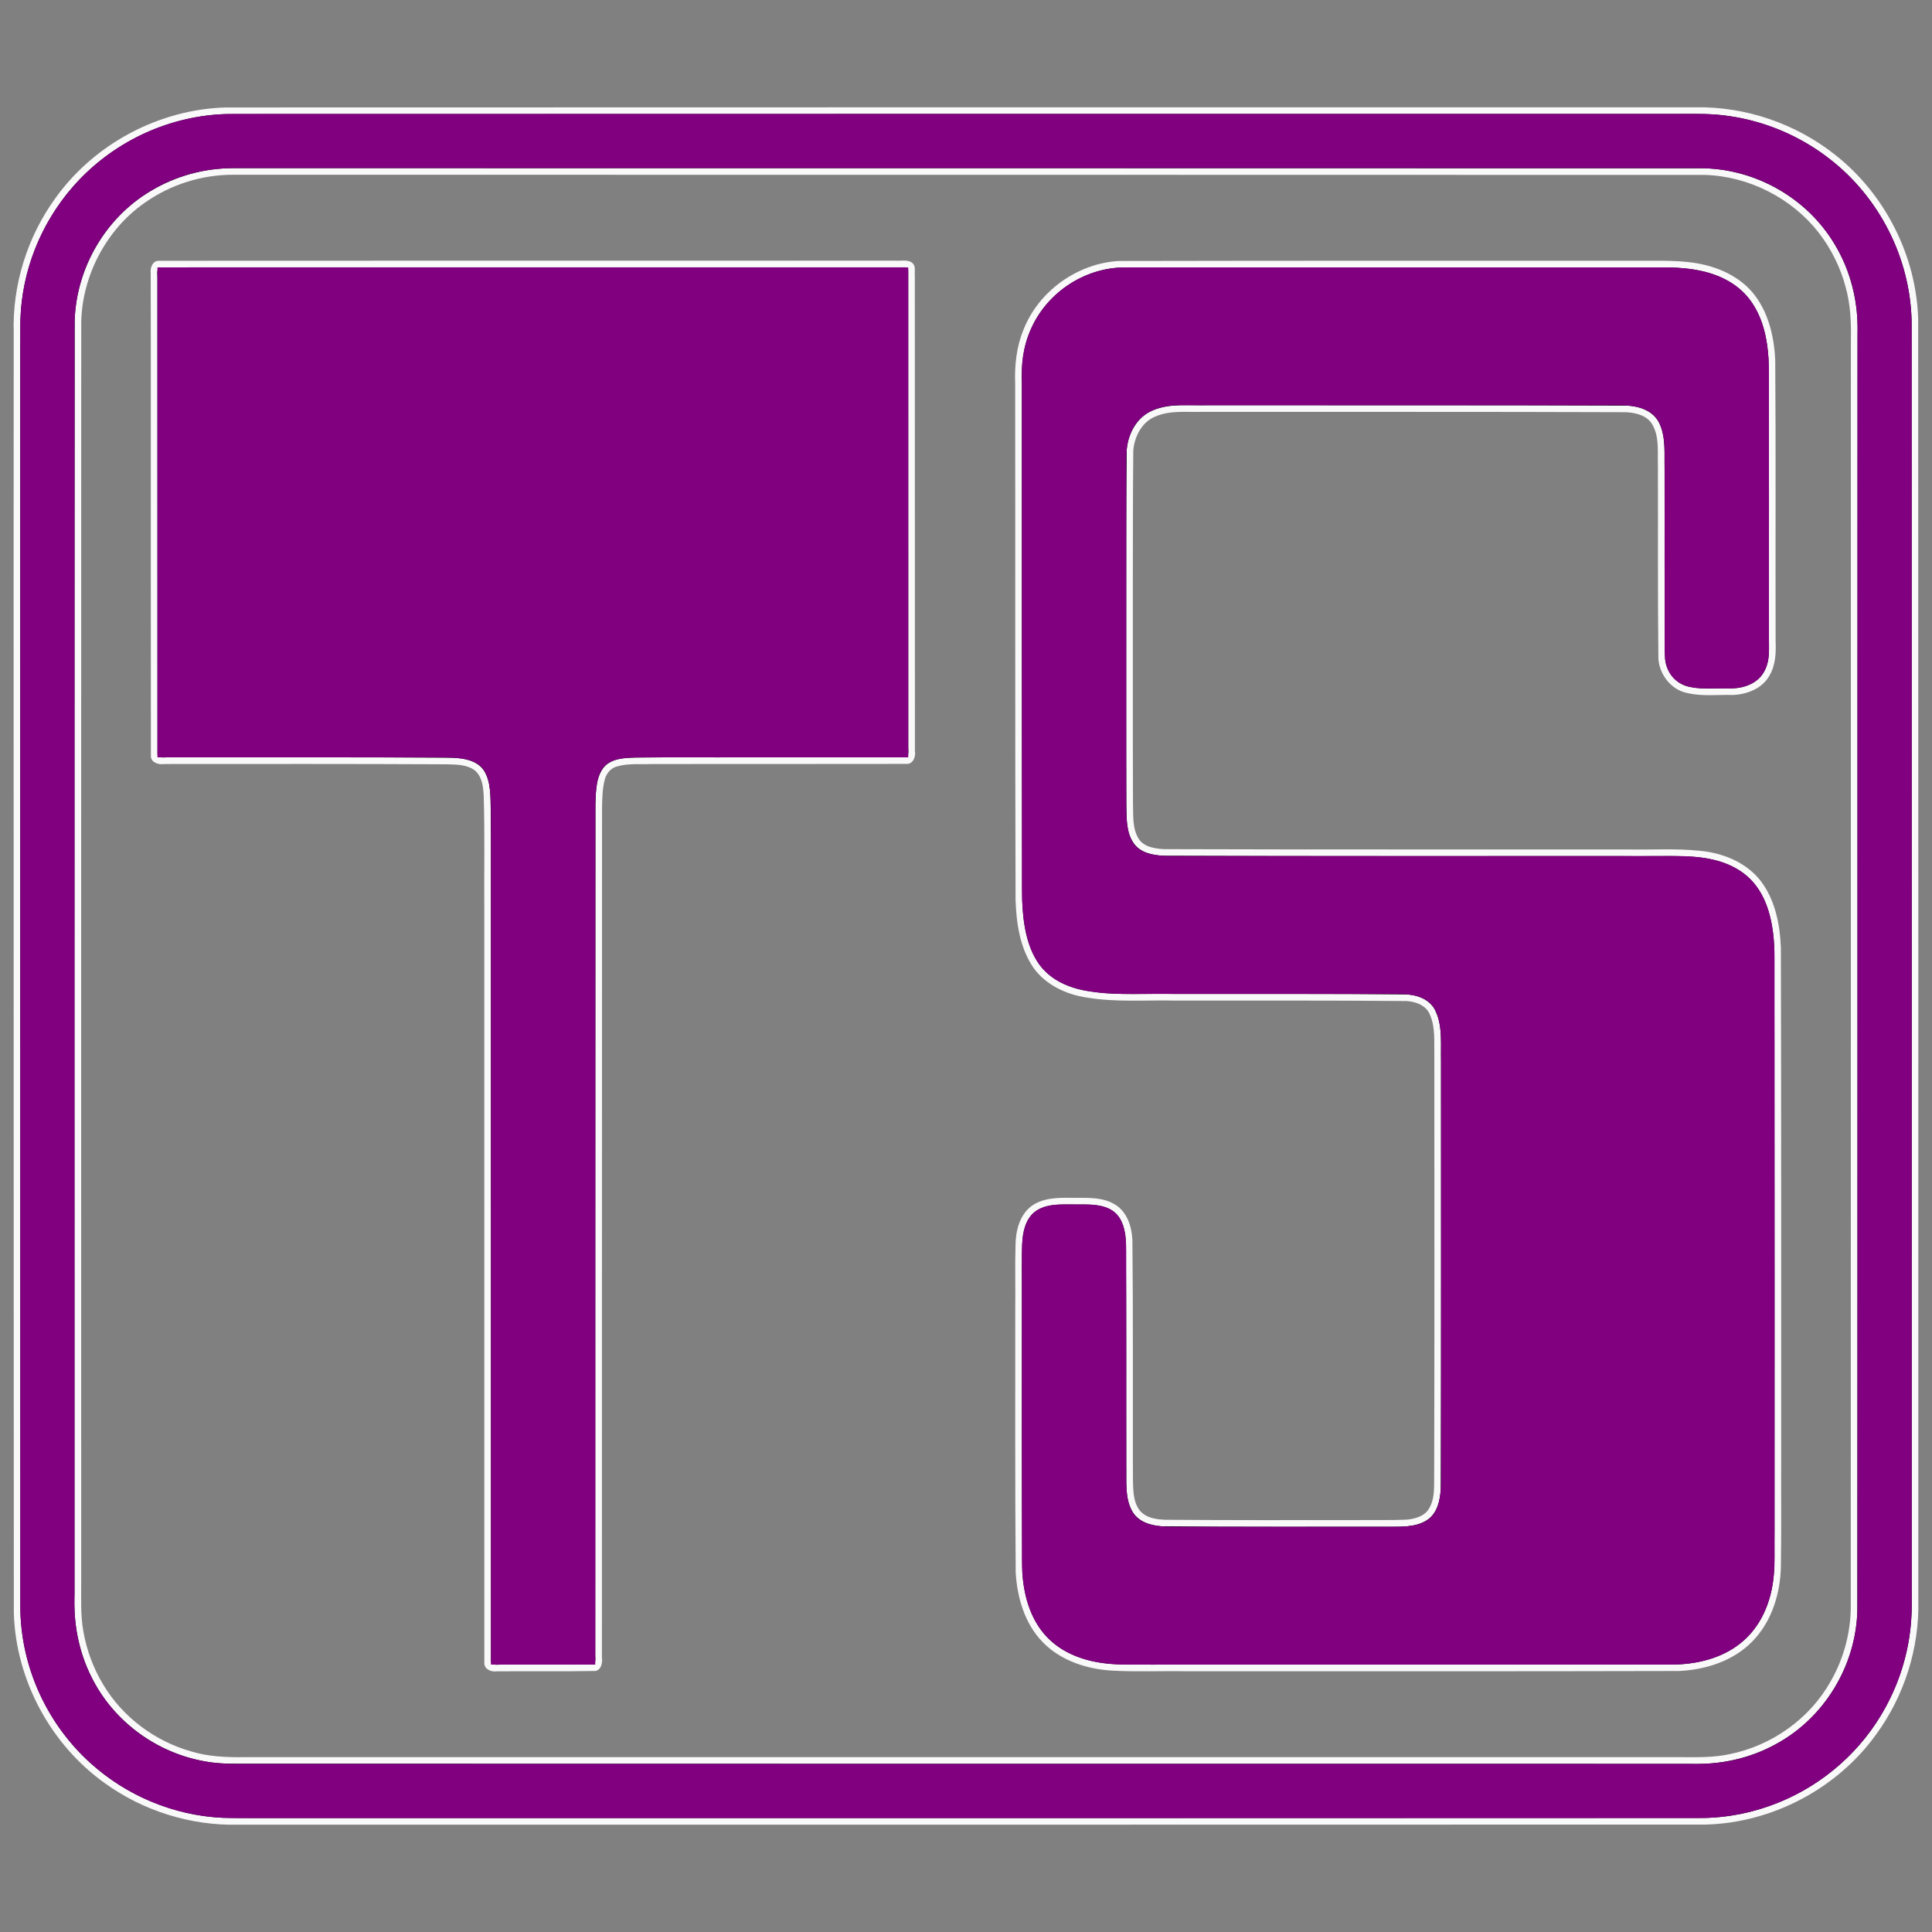 <svg xmlns="http://www.w3.org/2000/svg" xmlns:xlink="http://www.w3.org/1999/xlink" width="1000mm" height="1000mm" viewBox="0 0 1000 1000">
  <rect x="0" y="0" width="1000" height="1000" fill="#808080" stroke="none"/>
  <defs>
    <filter id="b" width="1.041" height="1.067" x="-.019" y="-.03" style="color-interpolation-filters:sRGB">
      <feOffset dx="3" dy="3"/>
      <feGaussianBlur result="blur" stdDeviation="6.305"/>
      <feFlood flood-color="#000" flood-opacity="1" result="flood"/>
      <feComposite in="flood" in2="SourceGraphic" operator="in" result="composite"/>
      <feBlend in="blur" in2="composite"/>
    </filter>
    <filter id="e" width="1.081" height="1.059" x="-.041" y="-.029" style="color-interpolation-filters:sRGB">
      <feGaussianBlur result="result6" stdDeviation="7.636 5"/>
      <feComposite in="SourceGraphic" in2="result6" operator="atop" result="result8"/>
      <feComposite in="result8" in2="SourceAlpha" result="result9"/>
      <feColorMatrix result="result10" values="1 0 0 0 0 0 1 0 0 0 0 0 1 0 0 0 0 0 1 0"/>
      <feBlend in="result10" in2="result6"/>
    </filter>
    <filter id="c" width="1.03" height="1.048" x="-.015" y="-.024" style="color-interpolation-filters:sRGB">
      <feGaussianBlur result="result6" stdDeviation="5"/>
      <feComposite in="SourceGraphic" in2="result6" operator="atop" result="result8"/>
      <feComposite in="result8" in2="SourceAlpha" result="result9"/>
      <feColorMatrix result="result10" values="1 0 0 0 0 0 1 0 0 0 0 0 1 0 0 0 0 0 1 0"/>
      <feBlend in="result10" in2="result6"/>
    </filter>
    <linearGradient id="a">
      <stop offset="0" style="stop-color:#fff;stop-opacity:1"/>
      <stop offset="1" style="stop-color:#fff;stop-opacity:1"/>
    </linearGradient>
    <linearGradient xlink:href="#a" id="d" x1="94.145" x2="907.081" y1="455.007" y2="455.007" gradientUnits="userSpaceOnUse"/>
  </defs>
  <g style="display:inline">
    <path d="M877.68 55.535c-253.597.006-507.194.004-760.79.085-34.613.943-68.269 18.921-88.346 47.126-14.447 19.99-22.171 44.757-21.45 69.426-.098 86.728-.004 173.456-.027 260.183.008 134.237.021 268.474.094 402.71 1.075 34.439 18.999 67.868 47.048 87.872 19.913 14.404 44.567 22.119 69.146 21.515 253.178.013 506.357.013 759.535-.06 34.428-.891 67.967-18.59 88.108-46.532 14.652-19.968 22.526-44.809 21.923-69.58.027-221.044.027-442.09-.073-663.133-.97-32.855-17.233-64.83-43.086-85.098-20.302-16.05-46.185-24.956-72.082-24.514zM120.79 90.459c253.93.004 507.862.01 761.792.085 22.662.702 44.901 12.045 58.74 29.845 6.537 8.393 11.442 18.355 14.054 28.489 2.4 8.728 2.835 17.83 2.638 26.836-.024 217.925.022 435.852-.067 653.777.344 14.262-3.354 28.568-10.475 40.921-10.877 19.304-30.536 33.192-52.209 37.528-8.115 1.778-16.123 1.602-24.431 1.567-248.265.026-496.53.004-744.796-.004-9.024.116-18.275-.297-26.854-2.905-18.828-5.258-35.646-17.706-45.731-34.62-5.13-8.451-8.556-17.757-10.293-27.515-1.55-8.527-1.08-17.492-1.13-26.21-.048-217.31-.033-434.62.027-651.93.628-23.766 12.955-47.46 32.669-61.229 13.328-9.523 29.688-14.7 46.066-14.635Zm229.846 44.479c-89.593.022-179.186-.034-268.778.042-3.05.275-4.19 3.758-3.855 6.389.117 22.415.022 44.84.056 67.258.024 61.045-.021 122.094.044 183.136.456 3.099 4.074 4.132 6.765 3.691 48.878-.022 97.757-.108 146.634.145 4.932.154 10.092.1 14.236 3.136 3.838 3.2 4.405 8.607 4.636 13.282.595 19.775.15 39.563.294 59.344.006 129.923.015 259.845.021 389.768.258 3.169 3.92 4.388 6.647 3.945 16.964-.13 33.94.13 50.9-.185 3.059-.685 3.708-4.33 3.31-6.981-.016-146.41.01-292.824.068-439.236.098-5.266.105-10.407 1.503-15.518.906-3.114 3.307-5.849 6.571-6.516 5.677-1.615 11.654-.947 17.478-1.18 44.232-.03 88.468.006 132.698-.067 3.118-.44 4.159-4.091 3.695-6.79-.042-81.975-.009-163.95-.048-245.925-.237-2.25.703-5.137-1.461-6.706-2.477-1.806-5.714-.804-8.549-1.064l-112.864.032zm502.789.013c-91.446.023-182.894-.058-274.339.134-21.506 1.225-41.707 15.724-49.445 35.878-3.553 8.718-4.549 18.245-4.19 27.59.113 89.061-.085 178.125.2 267.186.407 12.14 2.241 24.852 9.219 35.109 6.375 8.94 16.993 13.928 27.65 15.474 15.046 2.543 30.354 1.234 45.528 1.577 40.002.03 80.007-.139 120.007.237 4.803.307 10.263 2.305 12.106 7.163 2.888 6.589 2.063 13.967 2.25 20.967.028 71.946.108 143.892-.076 215.838-.178 6.32.711 13.235-2.762 18.889-2.435 3.938-7.421 5.236-11.603 5.579-8.009.36-16.036.12-24.053.214-33.45.034-66.901.1-100.35-.152-5.075-.113-11.015-.962-14.121-5.478-1.53-2.288-2.23-4.89-2.59-7.38-.7-5.644-.352-11.358-.475-17.033-.07-38.357.16-76.716-.254-115.071-.356-6.802-2.69-14.26-8.753-18.067-6.667-4.232-14.876-3.556-22.418-3.608-7.219-.12-15.127-.11-21.21 4.361-6.096 4.745-8.055 12.871-8.113 20.253-.34 11.3.016 22.605-.142 33.907.031 45.143-.14 90.29.238 135.431.762 12.93 4.629 26.323 13.807 35.84 9.349 9.74 22.98 14.182 36.202 14.922 12.681.698 25.385.107 38.076.322 85.058-.018 170.118.095 255.175-.13 13.848-.616 28.136-5.175 38.003-15.28 10.139-10.317 14.603-25.047 14.812-39.265.276-18.527.043-37.056.137-55.584-.018-88.076.062-176.153-.157-264.227-.5-12.262-3-25.088-10.74-34.96-7.596-9.471-19.698-14.238-31.548-15.253-12.214-1.262-24.508-.416-36.759-.659-80.015-.06-160.032.092-240.046-.16-4.628-.234-10.48-.945-13.307-5.35-3.474-5.648-2.737-12.578-2.953-18.914-.134-37.36-.032-74.722-.068-112.082.049-23.298-.006-46.6.222-69.894.559-7.3 4.472-14.956 11.58-17.753 7.543-3.242 15.941-2.113 23.922-2.351 73.172.062 146.347-.092 219.517.179 5.108.264 11.026 1.663 13.706 6.48 3.566 6.259 2.627 13.727 2.83 20.632.104 33.553-.136 67.112.247 100.662.644 8.33 6.931 16.272 15.367 17.66 7.606 1.752 15.457.702 23.176.935 7.234-.277 14.984-3.233 18.773-9.754 3.36-5.42 3.606-12.012 3.355-18.2-.14-48.379.172-96.76-.2-145.138-.531-12.575-3.615-25.667-11.926-35.463-8.342-9.641-21.057-14.347-33.489-15.542-6.644-.75-13.342-.675-20.018-.67z" style="-inkscape-font-specification:&quot;256 Bytes&quot;;display:inline;fill:#f9f9f9;fill-opacity:1;stroke-width:2.165;stroke-linecap:round;stroke-linejoin:round"/>
    <path d="M868.877 58.977c-250.652 0-501.305.008-751.958.08-30.073.872-59.516 14.949-79.267 37.71-16.433 18.877-26.258 43.347-27.058 68.381-.194 19.443-.053 38.89-.097 58.333 0 203.834.02 407.669.101 611.503.981 29.263 14.316 57.765 36.067 77.43 18.673 16.985 43.463 27.317 68.59 28.465 12.656.247 25.319.064 37.978.139 162.473.037 324.945-.011 487.417-.02 80.877-.028 161.754-.009 242.63-.066 9.37-.288 18.889-1.888 27.813-4.631 24.365-7.383 45.953-23.222 59.964-44.506 6.68-10.098 11.718-21.349 14.784-32.907 2.856-10.586 3.988-21.711 3.63-32.736.068-220.324.01-440.648-.065-660.972-.95-31.794-16.883-63.275-42.305-82.828-14.975-11.729-33.15-19.455-51.875-22.222-8.63-1.39-17.52-1.176-26.349-1.154Zm-748.1 28.044c253.964.011 507.929.016 761.893.086 26.743.854 52.704 15.736 66.565 38.69 8.759 14.158 12.808 30.987 12.232 47.574-.096 127.205-.002 254.41-.036 381.615-.013 93.214-.013 186.43-.082 279.643-1.01 27.842-17.317 54.752-41.915 68-13.534 7.54-29.192 10.937-44.634 10.345-250.109-.023-500.218.02-750.327-.075-6.869.046-13.783-.101-20.52-1.595-24.118-4.909-45.837-21.148-56.655-43.356-6.642-13.228-9.39-28.212-8.745-42.952.013-219.862-.06-439.725.1-659.587.98-26.794 16.04-52.764 39.174-66.455 12.881-7.786 27.898-11.952 42.95-11.933Zm347.597 51.346c-128.497.006-256.993.015-385.49.022-1.981.697-1.416 3.274-1.412 4.907.015 82.432.028 164.864.042 247.297.71 1.963 3.273 1.413 4.899 1.403 49.376.023 98.754-.124 148.128.222 5.661.253 12.072 1.377 15.677 6.222 4.103 6.087 3.504 13.733 3.798 20.72.206 22.392.018 44.785.089 67.176l.02 373.864c.71 1.969 3.272 1.405 4.902 1.403 15.996-.032 32.014.079 47.995-.11 1.854-1.322.898-3.965 1.082-5.886.018-146.648.02-293.296.113-439.943.226-6.447.243-13.623 4.59-18.852 4.137-4.342 10.548-4.576 16.152-4.674 18.85-.282 37.704-.048 56.557-.142 27.772.004 55.545-.016 83.318-.042 1.934-.951 1.207-3.568 1.273-5.309l-.018-246.755c-.26-.72-.85-1.583-1.716-1.522zm248.052.03c-45.81.033-91.622.013-137.43.149-19.269 1.186-37.503 13.812-45.322 31.678-4.057 8.853-5.172 18.713-4.742 28.297.018 89.205-.096 178.412.18 267.616.444 11.47 2.14 23.714 9.027 33.32 6.216 8.235 16.384 12.49 26.402 13.684 14.445 2.268 29.152.933 43.762 1.32 40.054.03 80.112-.14 120.165.253 5.947.398 12.474 3.207 14.764 9.108 3.535 7.873 2.39 16.695 2.63 25.067 0 73.906.106 147.814-.134 221.718-.27 5.926-1.776 12.63-7.03 16.134-6.175 4.064-13.88 3.375-20.919 3.509-38.849-.067-77.702.171-116.547-.256-5.86-.365-12.41-2.486-15.308-8.016-3.82-7.006-2.744-15.23-2.954-22.888-.125-39.252.161-78.508-.309-117.757-.388-5.904-2.517-12.533-8.138-15.404-5.542-2.907-11.834-2.42-17.865-2.474-6.511.045-13.553-.62-19.43 2.75-5.359 3.014-7.466 9.39-7.957 15.18-.629 9.906-.225 20.057-.318 30.072.017 47.47-.162 94.942.212 142.411.63 10.077 3.147 20.307 8.913 28.726 2.63 3.842 6.383 7.617 10.499 10.277 8.66 5.701 19.082 8.152 29.282 8.52 12.963.455 25.939.084 38.907.194 84.149.01 168.298.091 252.446-.135 12.927-.666 26.126-4.854 35.36-14.252 7.518-7.711 11.762-18.18 13.148-28.667 1.163-8.613.58-17.511.762-26.273.029-84.28.052-168.56-.048-252.839-.068-16.667.004-33.338-.152-50.003-.339-7.001-1.506-14.47-3.94-20.85-2.704-7.405-7.578-14.168-14.427-18.24-8.012-5.084-17.702-6.7-26.977-7.044-11.132-.5-22.277.049-33.414-.185-79.108-.013-158.218.112-237.324-.18-5.683-.218-12.153-1.585-15.51-6.647-4.077-5.994-3.489-13.567-3.685-20.465-.157-32.062-.033-64.124-.076-96.185.018-28.952-.03-57.908.248-86.857.705-8.435 5.449-17.107 13.574-20.38 8.929-3.777 18.8-2.401 28.219-2.65 72.377.07 144.756-.083 217.132.195 6.263.285 13.186 2.609 16.387 8.404 3.952 7.46 2.856 16.137 3.092 24.256.094 32.86-.15 65.725.275 98.581.643 7.081 6.316 13.685 13.548 14.453 7.075 1.365 14.296.432 21.495.661 6.09-.174 12.84-2.827 15.895-8.158 3.477-5.596 2.82-12.414 2.776-18.697-.006-47.759.185-95.52-.187-143.277-.537-10.343-2.716-20.746-8.562-29.42-5.886-8.99-16.004-14.304-26.299-16.498-11.147-2.465-22.594-1.697-34.025-1.845-43.357.002-86.714.004-130.07.01z" style="-inkscape-font-specification:&quot;256 Bytes&quot;;display:inline;fill:#000;fill-opacity:1;stroke-width:2.165;stroke-linecap:round;stroke-linejoin:round"/>
    <path d="M120.73 58.968c-60.828 0-110.234 49.407-110.234 110.234v661.591c0 60.828 49.406 110.234 110.234 110.234h758.54c60.828 0 110.234-49.406 110.234-110.234v-661.59c0-60.828-49.406-110.235-110.234-110.235zm0 28.053h758.54c45.77 0 82.18 36.411 82.18 82.181v661.591c0 45.77-36.41 82.18-82.18 82.18H120.73c-45.77 0-82.181-36.41-82.181-82.18v-661.59c0-45.77 36.41-82.182 82.18-82.182z" style="-inkscape-font-specification:&quot;256 Bytes&quot;;display:inline;fill:purple;stroke-width:2.165;stroke-linecap:round;stroke-linejoin:round"/>
    <path d="M308.107 861.605V419.962c0-24.108 3.857-27.965 24.107-27.965h137.893V138.39H81.5v253.607h146.572c22.179 0 26.036 4.822 26.036 27.965v441.643zm556.393 0c34.715 0 54-20.25 54-54V496.14c0-37.607-15.428-53.036-50.143-53.036H607.035c-18.321 0-24.107-4.821-24.107-25.071V237.711c0-18.321 9.643-27.964 27.964-27.964H837.5c18.322 0 24.107 6.75 24.107 25.071v102.215c0 14.464 8.679 19.286 20.25 19.286h13.5c12.536 0 20.25-6.75 20.25-19.286V192.39c0-38.572-18.321-54-54-54H582.928c-29.893 0-54 24.107-54 54v267.107c0 42.429 14.464 54.965 54 54.965H722.75c17.357 0 23.143 5.786 23.143 26.036V766.14c0 18.321-5.786 24.107-23.143 24.107H607.035c-18.321 0-24.107-5.786-24.107-24.107V647.534c0-17.358-4.821-24.108-21.214-24.108h-11.572c-14.464 0-21.214 5.786-21.214 24.108v160.071c0 35.679 18.321 54 54 54z" aria-label="TS" style="-inkscape-font-specification:&quot;256 Bytes&quot;;display:inline;fill:purple;stroke-width:1.134"/>
  </g>
</svg>
